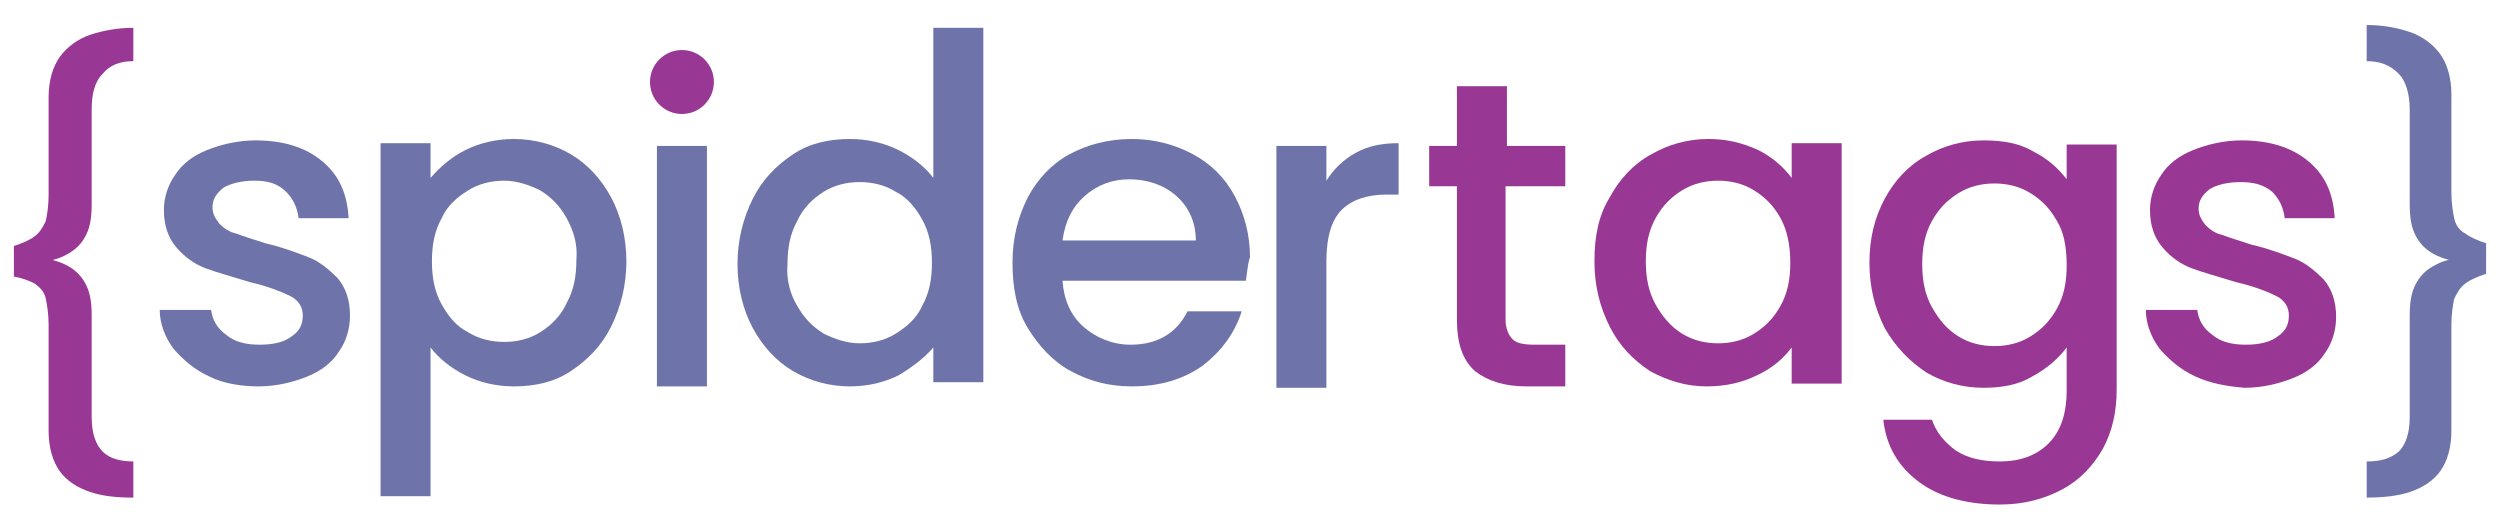 <svg xmlns="http://www.w3.org/2000/svg" width="142" height="30" viewBox="0 0 142 30" fill="none"><path d="M11.912 21.395C11.044 21 10.413 20.447 9.861 19.816C9.388 19.184 9.072 18.395 9.072 17.605H11.991C12.07 18.158 12.307 18.632 12.859 19.026C13.332 19.421 13.963 19.579 14.752 19.579C15.541 19.579 16.172 19.421 16.567 19.105C17.04 18.79 17.198 18.395 17.198 17.921C17.198 17.447 16.961 17.053 16.488 16.816C16.014 16.579 15.226 16.263 14.2 16.026C13.174 15.71 12.307 15.474 11.675 15.237C11.044 15 10.492 14.605 10.019 14.053C9.546 13.5 9.309 12.79 9.309 11.921C9.309 11.21 9.546 10.5 9.94 9.947C10.334 9.316 10.966 8.842 11.754 8.526C12.543 8.211 13.49 7.974 14.515 7.974C16.093 7.974 17.355 8.368 18.302 9.158C19.249 9.947 19.722 10.974 19.801 12.395H16.961C16.882 11.763 16.645 11.29 16.251 10.895C15.778 10.421 15.226 10.263 14.437 10.263C13.727 10.263 13.095 10.421 12.701 10.658C12.307 10.974 12.07 11.29 12.07 11.763C12.07 12.158 12.228 12.395 12.464 12.71C12.701 12.947 13.017 13.184 13.411 13.263C13.806 13.421 14.358 13.579 15.068 13.816C16.093 14.053 16.882 14.368 17.513 14.605C18.144 14.842 18.697 15.316 19.17 15.79C19.643 16.342 19.88 17.053 19.88 17.921C19.88 18.71 19.643 19.421 19.249 19.974C18.854 20.605 18.223 21.079 17.434 21.395C16.645 21.71 15.699 21.947 14.673 21.947C13.727 21.947 12.701 21.79 11.912 21.395Z" fill="#6E74A9"></path><path d="M26.428 8.526C27.217 8.132 28.163 7.895 29.189 7.895C30.372 7.895 31.477 8.211 32.423 8.763C33.37 9.316 34.159 10.184 34.711 11.21C35.263 12.237 35.579 13.5 35.579 14.842C35.579 16.184 35.263 17.447 34.711 18.553C34.159 19.658 33.37 20.447 32.423 21.079C31.477 21.71 30.372 21.947 29.189 21.947C28.163 21.947 27.217 21.71 26.428 21.316C25.639 20.921 24.929 20.368 24.456 19.737V28.184H21.616V8.132H24.456V10.105C25.008 9.474 25.639 8.921 26.428 8.526ZM32.187 12.395C31.792 11.684 31.319 11.21 30.688 10.816C30.057 10.5 29.347 10.263 28.637 10.263C27.927 10.263 27.217 10.421 26.585 10.816C25.954 11.21 25.402 11.684 25.087 12.395C24.692 13.105 24.534 13.895 24.534 14.842C24.534 15.79 24.692 16.579 25.087 17.29C25.481 18 25.954 18.553 26.585 18.868C27.217 19.263 27.927 19.421 28.637 19.421C29.347 19.421 30.057 19.263 30.688 18.868C31.319 18.474 31.871 17.921 32.187 17.21C32.581 16.5 32.739 15.71 32.739 14.763C32.818 13.895 32.581 13.105 32.187 12.395Z" fill="#6E74A9"></path><path d="M51.041 21.316C50.252 21.71 49.306 21.947 48.28 21.947C47.097 21.947 45.992 21.632 45.045 21.079C44.099 20.526 43.31 19.658 42.758 18.632C42.206 17.605 41.89 16.342 41.89 15C41.89 13.658 42.206 12.395 42.758 11.29C43.31 10.184 44.099 9.395 45.045 8.763C45.992 8.132 47.097 7.895 48.28 7.895C49.306 7.895 50.252 8.132 51.041 8.526C51.83 8.921 52.54 9.474 53.013 10.105V1.579H55.853V21.71H53.013V19.737C52.461 20.368 51.83 20.842 51.041 21.316ZM45.282 17.368C45.677 18.079 46.15 18.553 46.781 18.947C47.412 19.263 48.122 19.5 48.832 19.5C49.542 19.5 50.252 19.342 50.883 18.947C51.514 18.553 52.067 18.079 52.382 17.368C52.777 16.658 52.934 15.868 52.934 14.921C52.934 13.974 52.777 13.184 52.382 12.474C51.988 11.763 51.514 11.21 50.883 10.895C50.252 10.5 49.542 10.342 48.832 10.342C48.122 10.342 47.412 10.5 46.781 10.895C46.15 11.29 45.598 11.842 45.282 12.553C44.888 13.263 44.73 14.053 44.73 15C44.651 15.868 44.888 16.737 45.282 17.368Z" fill="#6E74A9"></path><path d="M40.154 8.289V21.947H37.314V8.289H40.154Z" fill="#6E74A9"></path><path d="M70.763 15.947H60.35C60.429 17.053 60.823 17.921 61.533 18.553C62.243 19.184 63.19 19.579 64.216 19.579C65.715 19.579 66.819 18.947 67.45 17.684H70.527C70.132 18.947 69.343 19.974 68.318 20.763C67.213 21.553 65.872 21.947 64.294 21.947C62.953 21.947 61.849 21.632 60.823 21.079C59.798 20.526 59.009 19.658 58.378 18.632C57.747 17.605 57.51 16.342 57.51 14.921C57.51 13.5 57.826 12.316 58.378 11.21C58.93 10.184 59.719 9.316 60.745 8.763C61.77 8.211 62.953 7.895 64.294 7.895C65.557 7.895 66.74 8.211 67.766 8.763C68.791 9.316 69.58 10.105 70.132 11.132C70.684 12.158 71 13.342 71 14.605C70.842 15.079 70.842 15.553 70.763 15.947ZM67.923 13.658C67.923 12.632 67.529 11.763 66.819 11.132C66.109 10.5 65.162 10.184 64.137 10.184C63.19 10.184 62.322 10.5 61.612 11.132C60.902 11.763 60.508 12.553 60.35 13.658H67.923Z" fill="#6E74A9"></path><path d="M76.996 8.684C77.706 8.289 78.494 8.132 79.441 8.132V11.053H78.731C77.627 11.053 76.759 11.368 76.207 11.921C75.654 12.474 75.339 13.421 75.339 14.842V22.026H72.499V8.289H75.339V10.263C75.733 9.632 76.285 9.079 76.996 8.684Z" fill="#6E74A9"></path><path d="M85.516 10.579V18.158C85.516 18.632 85.673 19.026 85.91 19.263C86.147 19.5 86.541 19.579 87.172 19.579H88.908V21.947H86.699C85.437 21.947 84.49 21.632 83.78 21.079C83.07 20.447 82.754 19.5 82.754 18.158V10.579H81.177V8.289H82.754V4.895H85.594V8.289H88.908V10.579H85.516Z" fill="#983794"></path><path d="M91.432 11.21C91.984 10.184 92.773 9.316 93.799 8.763C94.746 8.211 95.85 7.895 97.033 7.895C98.138 7.895 99.006 8.132 99.873 8.526C100.662 8.921 101.293 9.474 101.767 10.105V8.132H104.607V21.79H101.767V19.737C101.293 20.368 100.662 20.921 99.794 21.316C99.006 21.71 98.059 21.947 96.954 21.947C95.771 21.947 94.746 21.632 93.72 21.079C92.773 20.447 91.984 19.658 91.432 18.553C90.88 17.447 90.564 16.263 90.564 14.842C90.564 13.421 90.801 12.237 91.432 11.21ZM101.136 12.395C100.741 11.684 100.268 11.21 99.637 10.816C99.006 10.421 98.296 10.263 97.586 10.263C96.876 10.263 96.166 10.421 95.534 10.816C94.903 11.21 94.43 11.684 94.036 12.395C93.641 13.105 93.483 13.895 93.483 14.842C93.483 15.79 93.641 16.579 94.036 17.29C94.43 18 94.903 18.553 95.534 18.947C96.166 19.342 96.876 19.5 97.586 19.5C98.296 19.5 99.006 19.342 99.637 18.947C100.268 18.553 100.741 18.079 101.136 17.368C101.53 16.658 101.688 15.868 101.688 14.921C101.688 13.974 101.53 13.105 101.136 12.395Z" fill="#983794"></path><path d="M115.493 8.605C116.282 9 116.913 9.553 117.387 10.184V8.211H120.227V22.105C120.227 23.368 119.99 24.474 119.438 25.5C118.886 26.447 118.176 27.237 117.15 27.79C116.124 28.342 114.941 28.658 113.6 28.658C111.786 28.658 110.208 28.263 109.024 27.395C107.841 26.526 107.131 25.342 106.973 23.842H109.734C109.971 24.553 110.444 25.105 111.076 25.579C111.786 26.053 112.653 26.21 113.6 26.21C114.704 26.21 115.651 25.895 116.361 25.184C117.071 24.474 117.387 23.447 117.387 22.184V19.737C116.913 20.368 116.282 20.921 115.414 21.395C114.626 21.868 113.679 22.026 112.653 22.026C111.47 22.026 110.366 21.71 109.419 21.158C108.472 20.526 107.683 19.737 107.052 18.632C106.5 17.526 106.184 16.342 106.184 14.921C106.184 13.5 106.5 12.316 107.052 11.29C107.604 10.263 108.393 9.395 109.419 8.842C110.366 8.289 111.47 7.974 112.653 7.974C113.758 7.974 114.704 8.132 115.493 8.605ZM116.834 12.553C116.44 11.842 115.967 11.368 115.336 10.974C114.704 10.579 113.994 10.421 113.284 10.421C112.574 10.421 111.864 10.579 111.233 10.974C110.602 11.368 110.129 11.842 109.734 12.553C109.34 13.263 109.182 14.053 109.182 15C109.182 15.947 109.34 16.737 109.734 17.447C110.129 18.158 110.602 18.71 111.233 19.105C111.864 19.5 112.574 19.658 113.284 19.658C113.994 19.658 114.704 19.5 115.336 19.105C115.967 18.71 116.44 18.237 116.834 17.526C117.229 16.816 117.387 16.026 117.387 15.079C117.387 14.053 117.229 13.184 116.834 12.553Z" fill="#983794"></path><path d="M124.723 21.395C123.856 21 123.224 20.447 122.672 19.816C122.199 19.184 121.883 18.395 121.883 17.605H124.802C124.881 18.158 125.118 18.632 125.67 19.026C126.143 19.421 126.774 19.579 127.563 19.579C128.352 19.579 128.983 19.421 129.378 19.105C129.851 18.79 130.009 18.395 130.009 17.921C130.009 17.447 129.772 17.053 129.299 16.816C128.826 16.579 128.037 16.263 127.011 16.026C125.986 15.71 125.118 15.474 124.487 15.237C123.856 15 123.303 14.605 122.83 14.053C122.357 13.5 122.12 12.79 122.12 11.921C122.12 11.21 122.357 10.5 122.751 9.947C123.146 9.316 123.777 8.842 124.566 8.526C125.354 8.211 126.301 7.974 127.327 7.974C128.904 7.974 130.167 8.368 131.113 9.158C132.06 9.947 132.533 10.974 132.612 12.395H129.772C129.693 11.763 129.457 11.29 129.062 10.895C128.589 10.5 128.037 10.342 127.248 10.342C126.538 10.342 125.907 10.5 125.512 10.737C125.118 11.053 124.881 11.368 124.881 11.842C124.881 12.237 125.039 12.474 125.276 12.79C125.512 13.026 125.828 13.263 126.222 13.342C126.617 13.5 127.169 13.658 127.879 13.895C128.904 14.132 129.693 14.447 130.324 14.684C130.956 14.921 131.508 15.395 131.981 15.868C132.454 16.421 132.691 17.132 132.691 18C132.691 18.79 132.454 19.5 132.06 20.053C131.666 20.684 131.034 21.158 130.246 21.474C129.457 21.79 128.51 22.026 127.484 22.026C126.538 21.947 125.591 21.79 124.723 21.395Z" fill="#983794"></path><path d="M7.573 3.474C6.784 3.474 6.232 3.711 5.838 4.184C5.364 4.658 5.207 5.368 5.207 6.237V11.605C5.207 12.316 5.128 12.868 4.891 13.342C4.654 13.816 4.339 14.132 3.944 14.368C3.55 14.605 3.156 14.763 2.603 14.842V14.684C3.077 14.763 3.55 14.921 3.944 15.158C4.339 15.395 4.654 15.71 4.891 16.184C5.128 16.658 5.207 17.21 5.207 17.921C5.207 18.395 5.207 18.868 5.207 19.421C5.207 19.974 5.207 20.605 5.207 21.158C5.207 21.632 5.207 22.026 5.207 22.5C5.207 22.974 5.207 23.368 5.207 23.684C5.207 24.632 5.443 25.263 5.838 25.658C6.232 26.053 6.863 26.21 7.573 26.21V28.263C6.627 28.263 5.838 28.184 5.128 27.947C4.418 27.71 3.787 27.316 3.392 26.763C2.998 26.21 2.761 25.421 2.761 24.474C2.761 24.079 2.761 23.684 2.761 23.21C2.761 22.737 2.761 22.263 2.761 21.71C2.761 21.158 2.761 20.605 2.761 19.974C2.761 19.421 2.761 18.947 2.761 18.474C2.761 17.842 2.682 17.368 2.603 16.974C2.524 16.579 2.288 16.342 1.972 16.105C1.657 15.947 1.262 15.79 0.789 15.71V13.974C1.262 13.816 1.657 13.658 1.972 13.421C2.288 13.184 2.446 12.868 2.603 12.553C2.682 12.158 2.761 11.684 2.761 11.053V5.526C2.761 4.579 2.998 3.789 3.392 3.237C3.787 2.684 4.418 2.211 5.128 1.974C5.838 1.737 6.706 1.579 7.573 1.579V3.474Z" fill="#983794"></path><path d="M134.427 3.474V1.421C135.373 1.421 136.162 1.579 136.872 1.816C137.582 2.053 138.213 2.526 138.608 3.079C139.002 3.632 139.239 4.421 139.239 5.368C139.239 5.842 139.239 6.237 139.239 6.711C139.239 7.184 139.239 7.658 139.239 8.053C139.239 8.526 139.239 9 139.239 9.474C139.239 9.947 139.239 10.421 139.239 10.895C139.239 11.526 139.318 12 139.397 12.395C139.476 12.79 139.712 13.105 140.028 13.263C140.343 13.5 140.738 13.658 141.211 13.816V15.553C140.738 15.71 140.343 15.868 140.028 16.105C139.712 16.342 139.554 16.658 139.397 16.974C139.318 17.368 139.239 17.842 139.239 18.474V24.474C139.239 25.421 139.002 26.21 138.608 26.763C138.213 27.316 137.582 27.71 136.872 27.947C136.162 28.184 135.294 28.263 134.427 28.263V26.21C135.216 26.21 135.768 26.053 136.241 25.658C136.636 25.263 136.872 24.632 136.872 23.684V17.921C136.872 17.21 136.951 16.658 137.188 16.184C137.424 15.71 137.74 15.395 138.134 15.158C138.529 14.921 138.923 14.763 139.476 14.684V14.842C139.002 14.763 138.529 14.605 138.134 14.368C137.74 14.132 137.424 13.816 137.188 13.342C136.951 12.868 136.872 12.316 136.872 11.605C136.872 11.132 136.872 10.658 136.872 10.184C136.872 9.711 136.872 9.237 136.872 8.763C136.872 8.368 136.872 7.895 136.872 7.5C136.872 7.105 136.872 6.632 136.872 6.237C136.872 5.289 136.636 4.579 136.241 4.184C135.768 3.711 135.216 3.474 134.427 3.474Z" fill="#6E74A9"></path><path d="M38.734 6.474C39.736 6.474 40.549 5.661 40.549 4.658C40.549 3.655 39.736 2.842 38.734 2.842C37.732 2.842 36.92 3.655 36.92 4.658C36.92 5.661 37.732 6.474 38.734 6.474Z" fill="#983794"></path></svg>